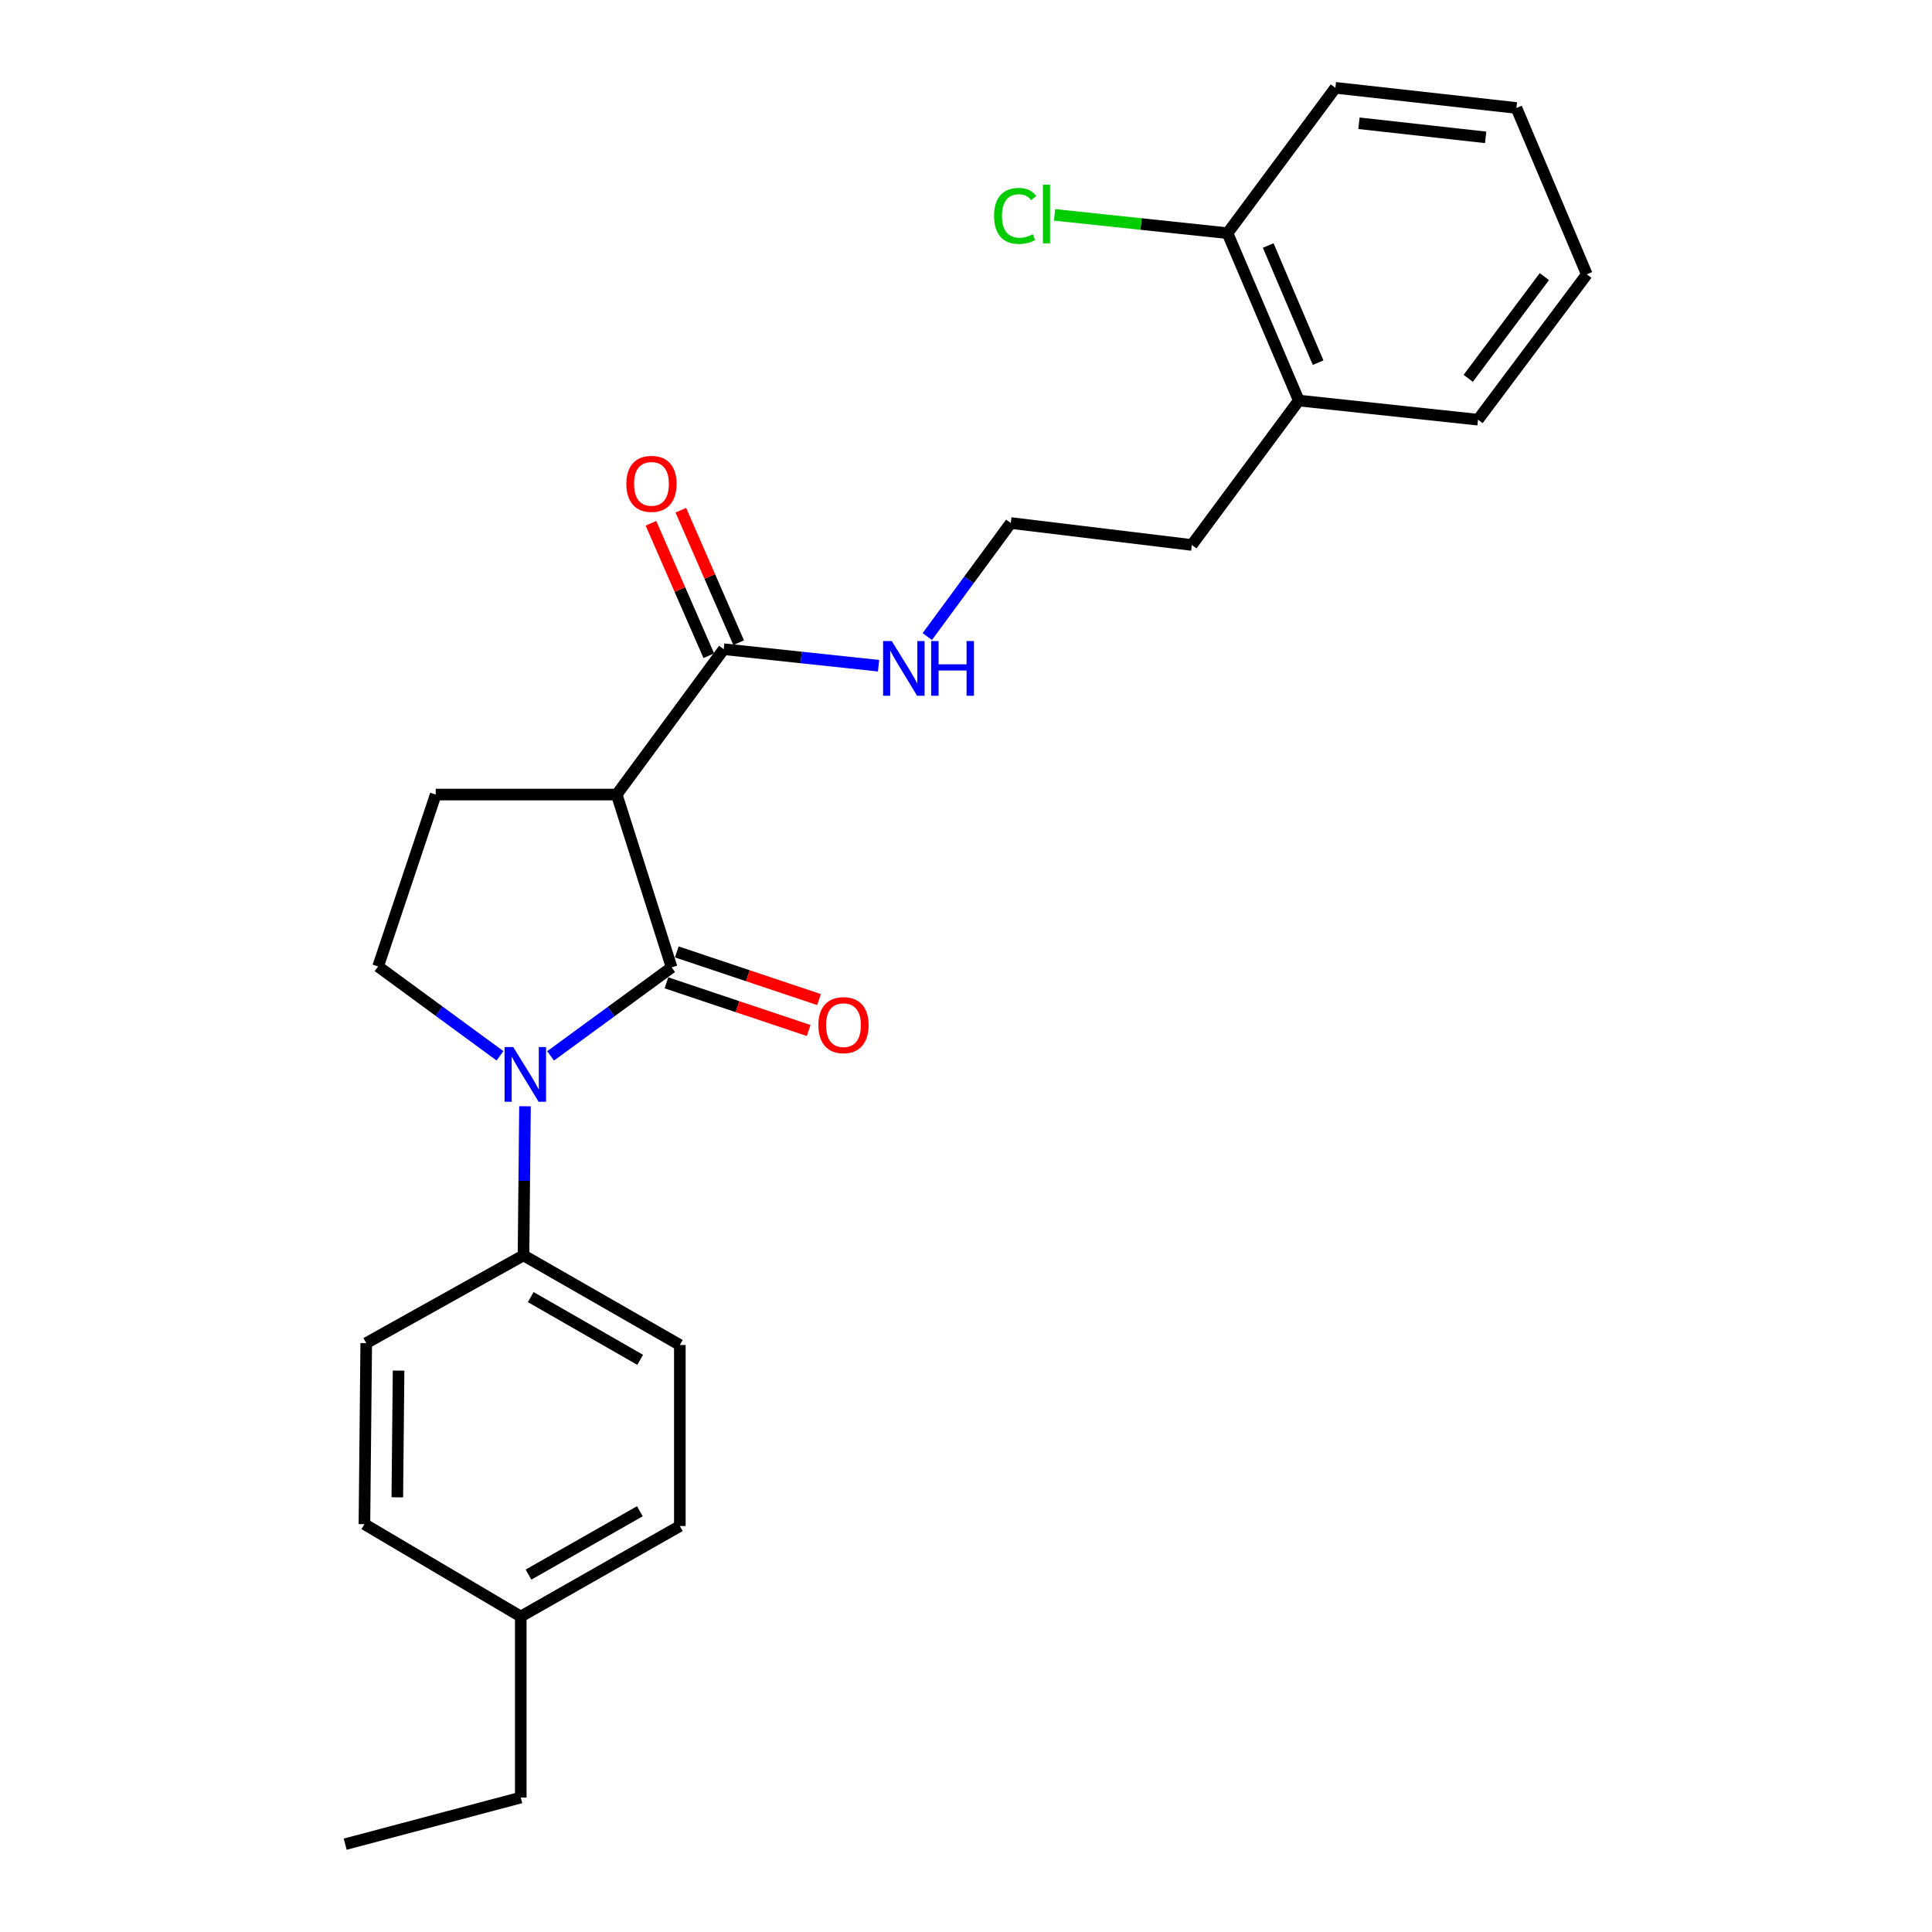 <?xml version='1.0' encoding='iso-8859-1'?>
<svg version='1.1' baseProfile='full'
              xmlns='http://www.w3.org/2000/svg'
                      xmlns:rdkit='http://www.rdkit.org/xml'
                      xmlns:xlink='http://www.w3.org/1999/xlink'
                  xml:space='preserve'
width='1000px' height='1000px' viewBox='0 0 1000 1000'>
<!-- END OF HEADER -->
<rect style='opacity:1.0;fill:#FFFFFF;stroke:none' width='1000' height='1000' x='0' y='0'> </rect>
<path class='bond-0' d='M 347.628,500.713 L 316.308,523.619' style='fill:none;fill-rule:evenodd;stroke:#000000;stroke-width:6px;stroke-linecap:butt;stroke-linejoin:miter;stroke-opacity:1' />
<path class='bond-0' d='M 316.308,523.619 L 284.987,546.526' style='fill:none;fill-rule:evenodd;stroke:#0000FF;stroke-width:6px;stroke-linecap:butt;stroke-linejoin:miter;stroke-opacity:1' />
<path class='bond-1' d='M 347.628,500.713 L 319.219,411.265' style='fill:none;fill-rule:evenodd;stroke:#000000;stroke-width:6px;stroke-linecap:butt;stroke-linejoin:miter;stroke-opacity:1' />
<path class='bond-6' d='M 344.946,508.716 L 381.753,521.053' style='fill:none;fill-rule:evenodd;stroke:#000000;stroke-width:6px;stroke-linecap:butt;stroke-linejoin:miter;stroke-opacity:1' />
<path class='bond-6' d='M 381.753,521.053 L 418.56,533.389' style='fill:none;fill-rule:evenodd;stroke:#FF0000;stroke-width:6px;stroke-linecap:butt;stroke-linejoin:miter;stroke-opacity:1' />
<path class='bond-6' d='M 350.311,492.709 L 387.118,505.046' style='fill:none;fill-rule:evenodd;stroke:#000000;stroke-width:6px;stroke-linecap:butt;stroke-linejoin:miter;stroke-opacity:1' />
<path class='bond-6' d='M 387.118,505.046 L 423.925,517.382' style='fill:none;fill-rule:evenodd;stroke:#FF0000;stroke-width:6px;stroke-linecap:butt;stroke-linejoin:miter;stroke-opacity:1' />
<path class='bond-3' d='M 258.8,546.492 L 227.253,523.368' style='fill:none;fill-rule:evenodd;stroke:#0000FF;stroke-width:6px;stroke-linecap:butt;stroke-linejoin:miter;stroke-opacity:1' />
<path class='bond-3' d='M 227.253,523.368 L 195.707,500.244' style='fill:none;fill-rule:evenodd;stroke:#000000;stroke-width:6px;stroke-linecap:butt;stroke-linejoin:miter;stroke-opacity:1' />
<path class='bond-5' d='M 271.737,572.598 L 271.35,611.186' style='fill:none;fill-rule:evenodd;stroke:#0000FF;stroke-width:6px;stroke-linecap:butt;stroke-linejoin:miter;stroke-opacity:1' />
<path class='bond-5' d='M 271.35,611.186 L 270.964,649.774' style='fill:none;fill-rule:evenodd;stroke:#000000;stroke-width:6px;stroke-linecap:butt;stroke-linejoin:miter;stroke-opacity:1' />
<path class='bond-2' d='M 319.219,411.265 L 374.602,336.026' style='fill:none;fill-rule:evenodd;stroke:#000000;stroke-width:6px;stroke-linecap:butt;stroke-linejoin:miter;stroke-opacity:1' />
<path class='bond-4' d='M 319.219,411.265 L 225.523,411.265' style='fill:none;fill-rule:evenodd;stroke:#000000;stroke-width:6px;stroke-linecap:butt;stroke-linejoin:miter;stroke-opacity:1' />
<path class='bond-7' d='M 382.338,332.648 L 367.369,298.367' style='fill:none;fill-rule:evenodd;stroke:#000000;stroke-width:6px;stroke-linecap:butt;stroke-linejoin:miter;stroke-opacity:1' />
<path class='bond-7' d='M 367.369,298.367 L 352.4,264.086' style='fill:none;fill-rule:evenodd;stroke:#FF0000;stroke-width:6px;stroke-linecap:butt;stroke-linejoin:miter;stroke-opacity:1' />
<path class='bond-7' d='M 366.867,339.404 L 351.897,305.123' style='fill:none;fill-rule:evenodd;stroke:#000000;stroke-width:6px;stroke-linecap:butt;stroke-linejoin:miter;stroke-opacity:1' />
<path class='bond-7' d='M 351.897,305.123 L 336.928,270.842' style='fill:none;fill-rule:evenodd;stroke:#FF0000;stroke-width:6px;stroke-linecap:butt;stroke-linejoin:miter;stroke-opacity:1' />
<path class='bond-9' d='M 374.602,336.026 L 414.674,340.3' style='fill:none;fill-rule:evenodd;stroke:#000000;stroke-width:6px;stroke-linecap:butt;stroke-linejoin:miter;stroke-opacity:1' />
<path class='bond-9' d='M 414.674,340.3 L 454.746,344.573' style='fill:none;fill-rule:evenodd;stroke:#0000FF;stroke-width:6px;stroke-linecap:butt;stroke-linejoin:miter;stroke-opacity:1' />
<path class='bond-25' d='M 195.707,500.244 L 225.523,411.265' style='fill:none;fill-rule:evenodd;stroke:#000000;stroke-width:6px;stroke-linecap:butt;stroke-linejoin:miter;stroke-opacity:1' />
<path class='bond-10' d='M 270.964,649.774 L 351.886,696.162' style='fill:none;fill-rule:evenodd;stroke:#000000;stroke-width:6px;stroke-linecap:butt;stroke-linejoin:miter;stroke-opacity:1' />
<path class='bond-10' d='M 274.706,671.378 L 331.352,703.851' style='fill:none;fill-rule:evenodd;stroke:#000000;stroke-width:6px;stroke-linecap:butt;stroke-linejoin:miter;stroke-opacity:1' />
<path class='bond-11' d='M 270.964,649.774 L 189.563,695.196' style='fill:none;fill-rule:evenodd;stroke:#000000;stroke-width:6px;stroke-linecap:butt;stroke-linejoin:miter;stroke-opacity:1' />
<path class='bond-8' d='M 635.358,120.693 L 672.255,207.318' style='fill:none;fill-rule:evenodd;stroke:#000000;stroke-width:6px;stroke-linecap:butt;stroke-linejoin:miter;stroke-opacity:1' />
<path class='bond-8' d='M 656.425,127.071 L 682.253,187.708' style='fill:none;fill-rule:evenodd;stroke:#000000;stroke-width:6px;stroke-linecap:butt;stroke-linejoin:miter;stroke-opacity:1' />
<path class='bond-13' d='M 635.358,120.693 L 590.603,115.954' style='fill:none;fill-rule:evenodd;stroke:#000000;stroke-width:6px;stroke-linecap:butt;stroke-linejoin:miter;stroke-opacity:1' />
<path class='bond-13' d='M 590.603,115.954 L 545.848,111.214' style='fill:none;fill-rule:evenodd;stroke:#00CC00;stroke-width:6px;stroke-linecap:butt;stroke-linejoin:miter;stroke-opacity:1' />
<path class='bond-19' d='M 635.358,120.693 L 691.21,45.455' style='fill:none;fill-rule:evenodd;stroke:#000000;stroke-width:6px;stroke-linecap:butt;stroke-linejoin:miter;stroke-opacity:1' />
<path class='bond-17' d='M 479.965,329.473 L 501.575,300.096' style='fill:none;fill-rule:evenodd;stroke:#0000FF;stroke-width:6px;stroke-linecap:butt;stroke-linejoin:miter;stroke-opacity:1' />
<path class='bond-17' d='M 501.575,300.096 L 523.185,270.72' style='fill:none;fill-rule:evenodd;stroke:#000000;stroke-width:6px;stroke-linecap:butt;stroke-linejoin:miter;stroke-opacity:1' />
<path class='bond-15' d='M 351.886,696.162 L 351.886,789.868' style='fill:none;fill-rule:evenodd;stroke:#000000;stroke-width:6px;stroke-linecap:butt;stroke-linejoin:miter;stroke-opacity:1' />
<path class='bond-14' d='M 189.563,695.196 L 188.625,788.902' style='fill:none;fill-rule:evenodd;stroke:#000000;stroke-width:6px;stroke-linecap:butt;stroke-linejoin:miter;stroke-opacity:1' />
<path class='bond-14' d='M 206.304,709.421 L 205.648,775.015' style='fill:none;fill-rule:evenodd;stroke:#000000;stroke-width:6px;stroke-linecap:butt;stroke-linejoin:miter;stroke-opacity:1' />
<path class='bond-12' d='M 672.255,207.318 L 616.891,282.078' style='fill:none;fill-rule:evenodd;stroke:#000000;stroke-width:6px;stroke-linecap:butt;stroke-linejoin:miter;stroke-opacity:1' />
<path class='bond-20' d='M 672.255,207.318 L 765.014,217.232' style='fill:none;fill-rule:evenodd;stroke:#000000;stroke-width:6px;stroke-linecap:butt;stroke-linejoin:miter;stroke-opacity:1' />
<path class='bond-16' d='M 188.625,788.902 L 269.548,836.707' style='fill:none;fill-rule:evenodd;stroke:#000000;stroke-width:6px;stroke-linecap:butt;stroke-linejoin:miter;stroke-opacity:1' />
<path class='bond-26' d='M 351.886,789.868 L 269.548,836.707' style='fill:none;fill-rule:evenodd;stroke:#000000;stroke-width:6px;stroke-linecap:butt;stroke-linejoin:miter;stroke-opacity:1' />
<path class='bond-26' d='M 331.188,782.22 L 273.551,815.007' style='fill:none;fill-rule:evenodd;stroke:#000000;stroke-width:6px;stroke-linecap:butt;stroke-linejoin:miter;stroke-opacity:1' />
<path class='bond-21' d='M 269.548,836.707 L 269.548,930.413' style='fill:none;fill-rule:evenodd;stroke:#000000;stroke-width:6px;stroke-linecap:butt;stroke-linejoin:miter;stroke-opacity:1' />
<path class='bond-18' d='M 523.185,270.72 L 616.891,282.078' style='fill:none;fill-rule:evenodd;stroke:#000000;stroke-width:6px;stroke-linecap:butt;stroke-linejoin:miter;stroke-opacity:1' />
<path class='bond-27' d='M 691.21,45.455 L 784.888,55.884' style='fill:none;fill-rule:evenodd;stroke:#000000;stroke-width:6px;stroke-linecap:butt;stroke-linejoin:miter;stroke-opacity:1' />
<path class='bond-27' d='M 703.394,63.798 L 768.968,71.098' style='fill:none;fill-rule:evenodd;stroke:#000000;stroke-width:6px;stroke-linecap:butt;stroke-linejoin:miter;stroke-opacity:1' />
<path class='bond-24' d='M 765.014,217.232 L 821.326,142.002' style='fill:none;fill-rule:evenodd;stroke:#000000;stroke-width:6px;stroke-linecap:butt;stroke-linejoin:miter;stroke-opacity:1' />
<path class='bond-24' d='M 759.945,195.83 L 799.364,143.17' style='fill:none;fill-rule:evenodd;stroke:#000000;stroke-width:6px;stroke-linecap:butt;stroke-linejoin:miter;stroke-opacity:1' />
<path class='bond-22' d='M 269.548,930.413 L 178.674,954.545' style='fill:none;fill-rule:evenodd;stroke:#000000;stroke-width:6px;stroke-linecap:butt;stroke-linejoin:miter;stroke-opacity:1' />
<path class='bond-23' d='M 784.888,55.884 L 821.326,142.002' style='fill:none;fill-rule:evenodd;stroke:#000000;stroke-width:6px;stroke-linecap:butt;stroke-linejoin:miter;stroke-opacity:1' />
<path  class='atom-1' d='M 265.642 541.936
L 274.922 556.936
Q 275.842 558.416, 277.322 561.096
Q 278.802 563.776, 278.882 563.936
L 278.882 541.936
L 282.642 541.936
L 282.642 570.256
L 278.762 570.256
L 268.802 553.856
Q 267.642 551.936, 266.402 549.736
Q 265.202 547.536, 264.842 546.856
L 264.842 570.256
L 261.162 570.256
L 261.162 541.936
L 265.642 541.936
' fill='#0000FF'/>
<path  class='atom-7' d='M 423.588 530.609
Q 423.588 523.809, 426.948 520.009
Q 430.308 516.209, 436.588 516.209
Q 442.868 516.209, 446.228 520.009
Q 449.588 523.809, 449.588 530.609
Q 449.588 537.489, 446.188 541.409
Q 442.788 545.289, 436.588 545.289
Q 430.348 545.289, 426.948 541.409
Q 423.588 537.529, 423.588 530.609
M 436.588 542.089
Q 440.908 542.089, 443.228 539.209
Q 445.588 536.289, 445.588 530.609
Q 445.588 525.049, 443.228 522.249
Q 440.908 519.409, 436.588 519.409
Q 432.268 519.409, 429.908 522.209
Q 427.588 525.009, 427.588 530.609
Q 427.588 536.329, 429.908 539.209
Q 432.268 542.089, 436.588 542.089
' fill='#FF0000'/>
<path  class='atom-8' d='M 324.199 250.448
Q 324.199 243.648, 327.559 239.848
Q 330.919 236.048, 337.199 236.048
Q 343.479 236.048, 346.839 239.848
Q 350.199 243.648, 350.199 250.448
Q 350.199 257.328, 346.799 261.248
Q 343.399 265.128, 337.199 265.128
Q 330.959 265.128, 327.559 261.248
Q 324.199 257.368, 324.199 250.448
M 337.199 261.928
Q 341.519 261.928, 343.839 259.048
Q 346.199 256.128, 346.199 250.448
Q 346.199 244.888, 343.839 242.088
Q 341.519 239.248, 337.199 239.248
Q 332.879 239.248, 330.519 242.048
Q 328.199 244.848, 328.199 250.448
Q 328.199 256.168, 330.519 259.048
Q 332.879 261.928, 337.199 261.928
' fill='#FF0000'/>
<path  class='atom-10' d='M 461.57 331.808
L 470.85 346.808
Q 471.77 348.288, 473.25 350.968
Q 474.73 353.648, 474.81 353.808
L 474.81 331.808
L 478.57 331.808
L 478.57 360.128
L 474.69 360.128
L 464.73 343.728
Q 463.57 341.808, 462.33 339.608
Q 461.13 337.408, 460.77 336.728
L 460.77 360.128
L 457.09 360.128
L 457.09 331.808
L 461.57 331.808
' fill='#0000FF'/>
<path  class='atom-10' d='M 481.97 331.808
L 485.81 331.808
L 485.81 343.848
L 500.29 343.848
L 500.29 331.808
L 504.13 331.808
L 504.13 360.128
L 500.29 360.128
L 500.29 347.048
L 485.81 347.048
L 485.81 360.128
L 481.97 360.128
L 481.97 331.808
' fill='#0000FF'/>
<path  class='atom-14' d='M 514.532 111.75
Q 514.532 104.71, 517.812 101.03
Q 521.132 97.31, 527.412 97.31
Q 533.252 97.31, 536.372 101.43
L 533.732 103.59
Q 531.452 100.59, 527.412 100.59
Q 523.132 100.59, 520.852 103.47
Q 518.612 106.31, 518.612 111.75
Q 518.612 117.35, 520.932 120.23
Q 523.292 123.11, 527.852 123.11
Q 530.972 123.11, 534.612 121.23
L 535.732 124.23
Q 534.252 125.19, 532.012 125.75
Q 529.772 126.31, 527.292 126.31
Q 521.132 126.31, 517.812 122.55
Q 514.532 118.79, 514.532 111.75
' fill='#00CC00'/>
<path  class='atom-14' d='M 539.812 95.59
L 543.492 95.59
L 543.492 125.95
L 539.812 125.95
L 539.812 95.59
' fill='#00CC00'/>
</svg>

